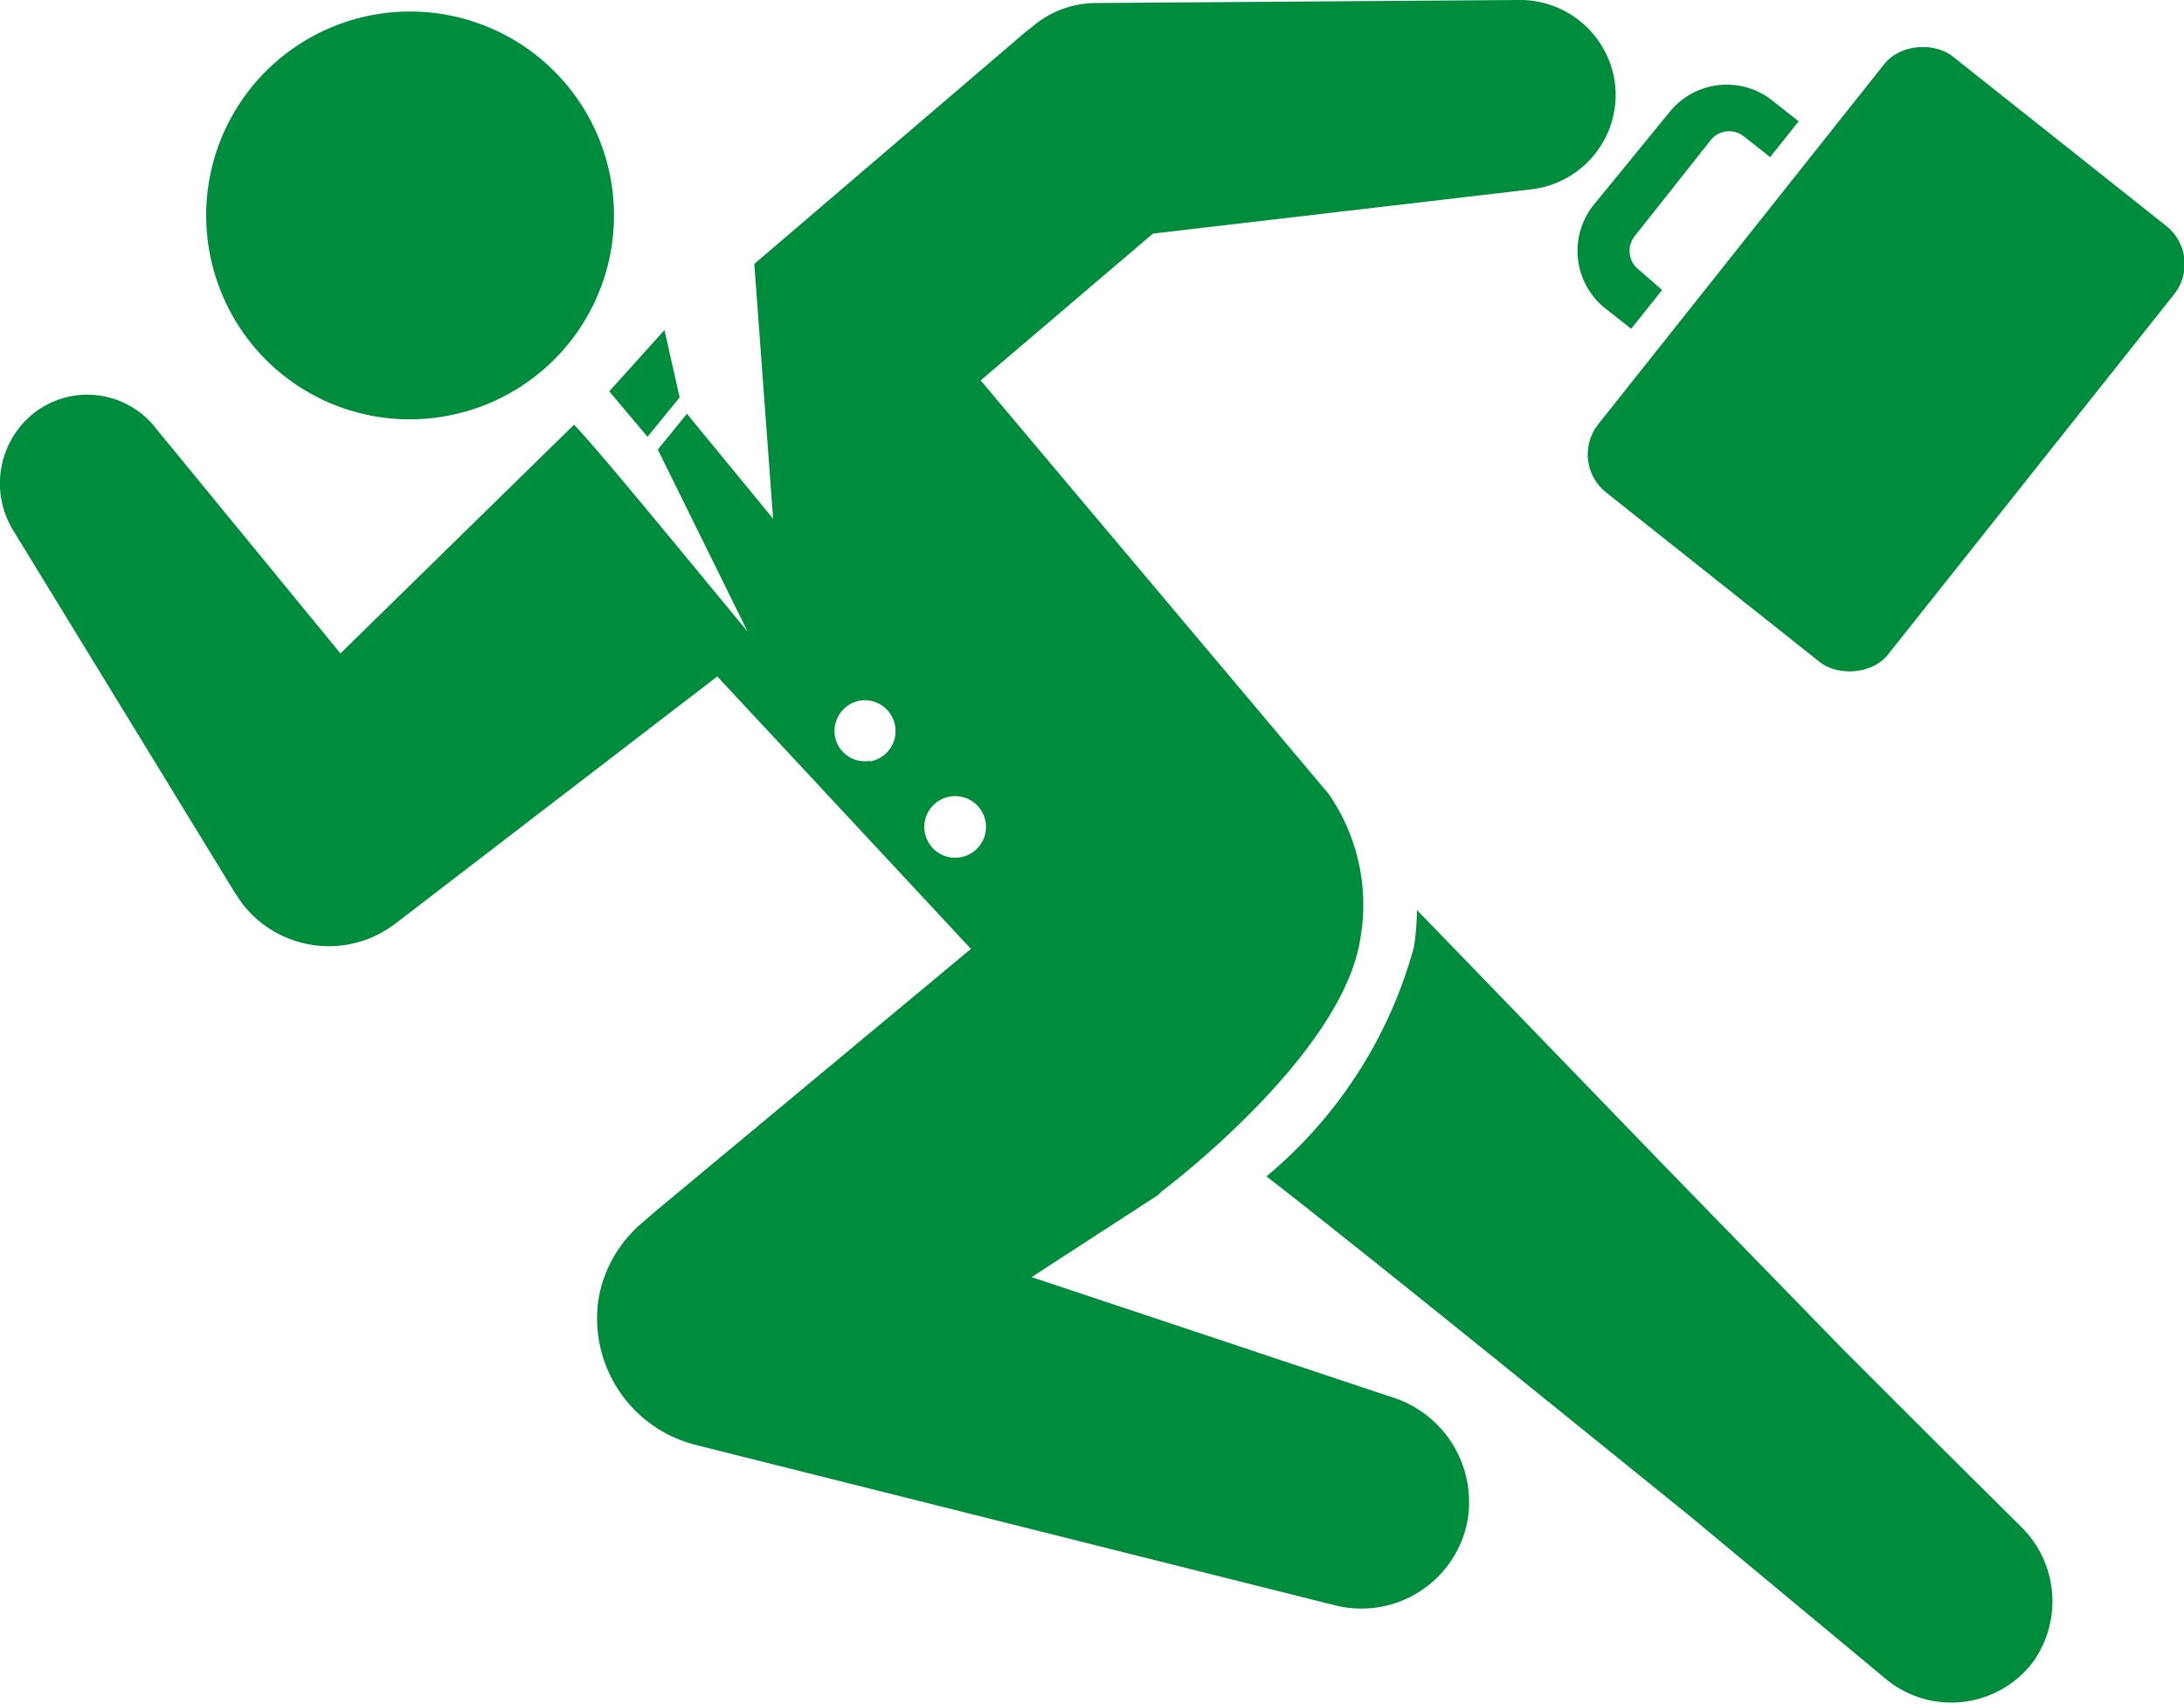 <svg xmlns="http://www.w3.org/2000/svg" viewBox="0 0 35.99 28.08"><defs><style>.cls-1{fill:#008c3d;}</style></defs><g id="レイヤー_2" data-name="レイヤー 2"><g id="PC"><g id="shop"><path class="cls-1" d="M7.53,6.82A3.36,3.36,0,1,0,3.59,4.67,3.35,3.35,0,0,0,7.53,6.82Z"/><path class="cls-1" d="M33.3,25.16l-1.45-1.44-1.47-1.47-2.92-3-2.9-3L23.35,15a4.3,4.3,0,0,1-.05.61,7.48,7.48,0,0,1-2.43,3.78l.5.39c1.09.86,2.17,1.73,3.25,2.6L27.86,25l1.6,1.33,1.6,1.33a1.69,1.69,0,0,0,2.43-.25A1.72,1.72,0,0,0,33.3,25.16Z"/><polygon class="cls-1" points="10.04 6.45 10.67 7.2 11.2 6.55 10.95 5.44 10.04 6.45"/><path class="cls-1" d="M26.61,1.35A1.58,1.58,0,0,0,25,0L18.07.05A1.62,1.62,0,0,0,17,.45l-.08.06L12.43,4.35l.31,4.2L11.32,6.82l-.48.59,1.48,3C11.44,9.35,9.91,7.47,9.46,7L5.61,10.77,2.52,7A1.43,1.43,0,0,0,.57,6.8,1.48,1.48,0,0,0,.21,8.73l3.67,6,.11.16a1.8,1.8,0,0,0,2.53.33l.3-.23,5-3.84L16,15.64,10.76,20l-.16.14a2.12,2.12,0,0,0-.73,1.23,2.15,2.15,0,0,0,1.61,2.45L22,26.46a1.78,1.78,0,0,0,2.17-1.33A1.81,1.81,0,0,0,23,23.05l-6-2,2.08-1.35.06-.06s3-2.24,3.28-4.19a3.2,3.2,0,0,0-.53-2.37L16.16,6.27,19,3.85l6.24-.73A1.57,1.57,0,0,0,26.61,1.35ZM14.34,12.54a.5.5,0,0,1-.58-.4.51.51,0,0,1,.4-.59.5.5,0,1,1,.18,1Zm1.9,1a.5.5,0,0,1-1,.18.5.5,0,1,1,1-.18Z"/><path class="cls-1" d="M27.39,4.78,27,4.44a.39.39,0,0,1-.06-.55l1.25-1.58a.39.39,0,0,1,.55-.06l.43.34L29.64,2l-.43-.34a1.21,1.21,0,0,0-1.7.19L26.26,3.38a1.21,1.21,0,0,0,.19,1.7l.43.34Z"/><rect class="cls-1" x="26.49" y="2.87" width="9.18" height="6.1" rx="0.8" transform="translate(7.12 26.58) rotate(-51.55)"/></g></g></g></svg>